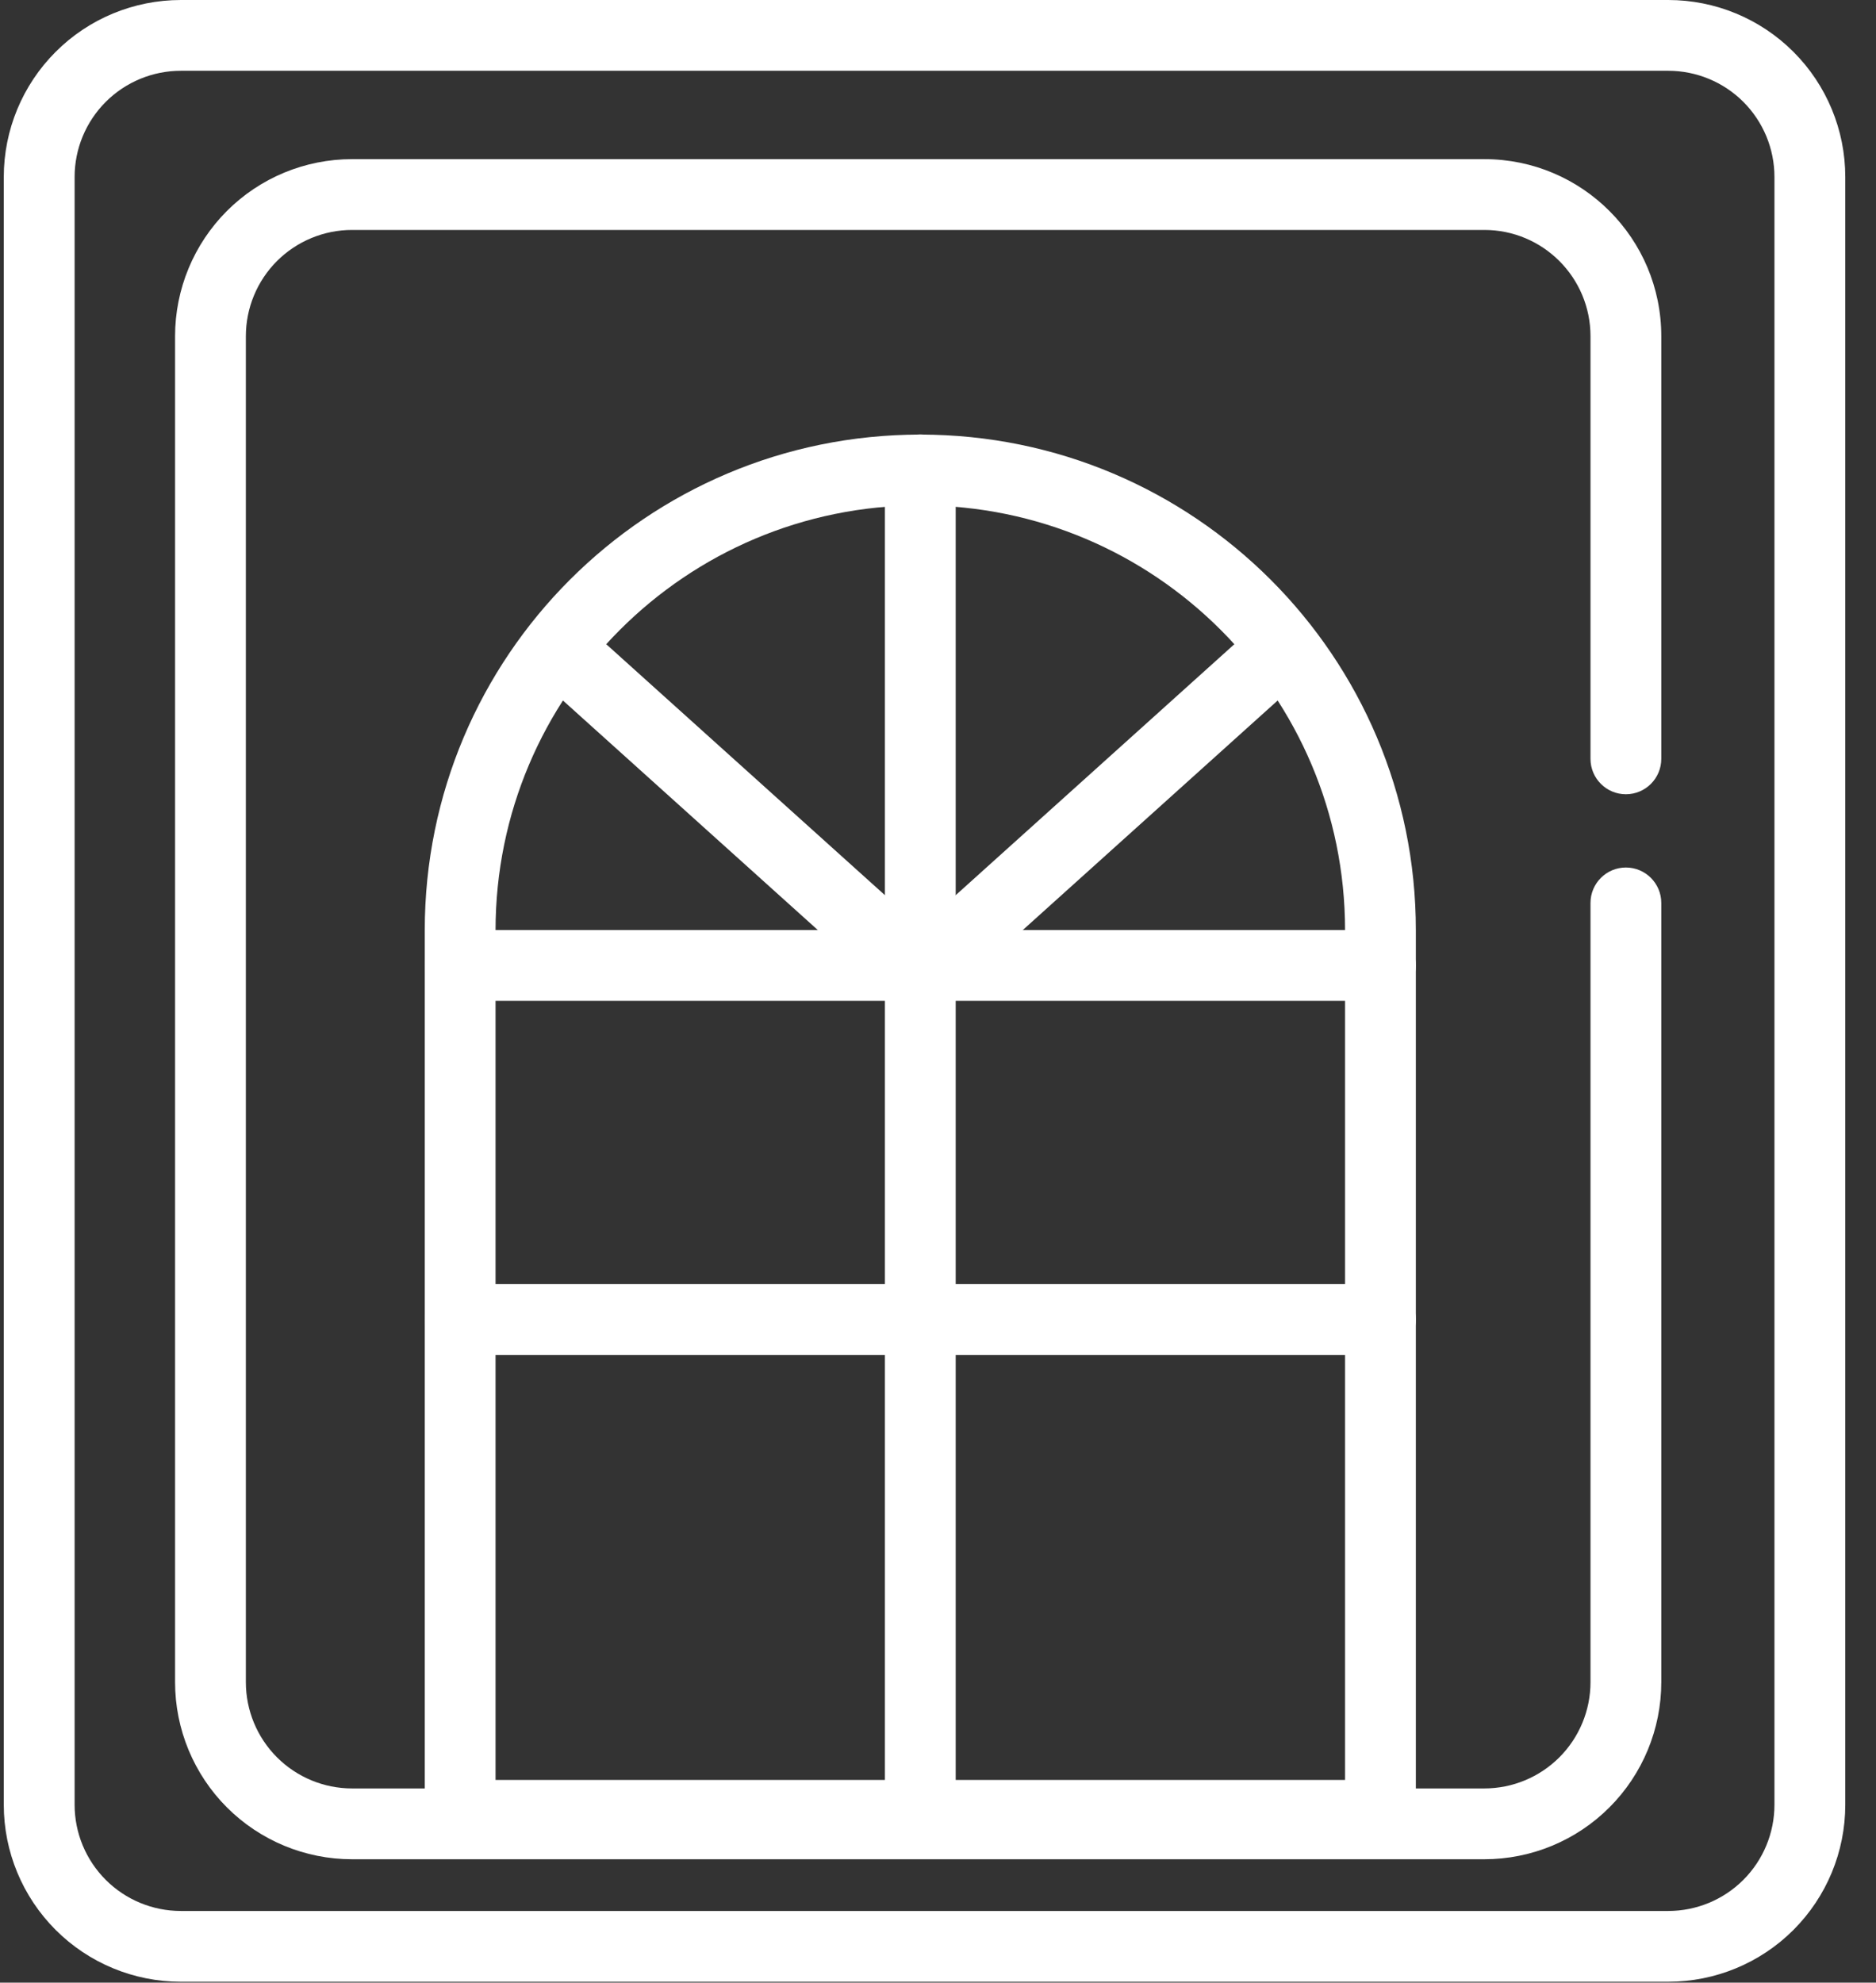 <svg width="53" height="56" viewBox="0 0 53 56" fill="none" xmlns="http://www.w3.org/2000/svg">
<rect x="0" y="0" width="53" height="56" fill="#333333" stroke="none"/>
<path fill-rule="evenodd" clip-rule="evenodd" d="M52.132 4.998C52.132 3.672 51.605 2.401 50.667 1.464C49.729 0.526 48.457 0 47.13 0C37.759 0 14.481 0 5.11 0C3.783 0 2.51 0.526 1.573 1.464C0.635 2.401 0.107 3.672 0.107 4.998V50.977C0.107 52.303 0.635 53.574 1.573 54.512C2.51 55.449 3.783 55.975 5.11 55.975H47.13C48.457 55.975 49.729 55.449 50.667 54.512C51.605 53.574 52.132 52.303 52.132 50.977V4.998ZM50.131 4.998V50.977C50.131 51.772 49.815 52.535 49.252 53.098C48.689 53.66 47.925 53.976 47.13 53.976C37.759 53.976 14.481 53.976 5.11 53.976C4.314 53.976 3.55 53.66 2.988 53.098C2.425 52.535 2.108 51.772 2.108 50.977C2.108 40.982 2.108 14.993 2.108 4.998C2.108 4.203 2.425 3.44 2.988 2.877C3.55 2.315 4.314 1.999 5.11 1.999H47.13C47.925 1.999 48.689 2.315 49.252 2.877C49.815 3.44 50.131 4.203 50.131 4.998Z" fill="white"/>
<path fill-rule="evenodd" clip-rule="evenodd" d="M46.934 21.433V9.497C46.934 6.734 44.696 4.495 41.935 4.495H9.945C8.619 4.495 7.348 5.021 6.41 5.959C5.473 6.897 4.946 8.17 4.946 9.497V47.513C4.946 48.839 5.473 50.112 6.41 51.05C7.348 51.988 8.619 52.515 9.945 52.515H41.935C43.261 52.515 44.532 51.988 45.469 51.05C46.407 50.112 46.934 48.839 46.934 47.513V25.504C46.934 24.951 46.485 24.503 45.934 24.503C45.383 24.503 44.934 24.951 44.934 25.504V47.513C44.934 48.309 44.618 49.072 44.056 49.635C43.493 50.198 42.73 50.515 41.935 50.515C34.274 50.515 17.606 50.515 9.945 50.515C9.15 50.515 8.387 50.198 7.824 49.635C7.262 49.072 6.946 48.309 6.946 47.513C6.946 38.802 6.946 18.208 6.946 9.497C6.946 8.7 7.262 7.937 7.824 7.374C8.387 6.812 9.15 6.495 9.945 6.495H41.935C43.592 6.495 44.934 7.839 44.934 9.497V21.433C44.934 21.986 45.383 22.434 45.934 22.434C46.485 22.434 46.934 21.986 46.934 21.433Z" fill="white"/>
<path fill-rule="evenodd" clip-rule="evenodd" d="M40 26.275C40 18.542 33.732 12.275 26 12.275C18.268 12.275 12 18.542 12 26.275V51.275C12 51.828 12.448 52.275 13 52.275H39C39.552 52.275 40 51.828 40 51.275V26.275ZM38 50.275V26.275C38 19.647 32.627 14.275 26 14.275C19.373 14.275 14 19.647 14 26.275V50.275H38Z" fill="white"/>
<path fill-rule="evenodd" clip-rule="evenodd" d="M27 51.27V27.27C27 26.718 26.552 26.27 26 26.27C25.448 26.27 25 26.718 25 27.27V51.27C25 51.822 25.448 52.27 26 52.27C26.552 52.27 27 51.822 27 51.27Z" fill="white"/>
<path fill-rule="evenodd" clip-rule="evenodd" d="M13 38.27H39C39.552 38.27 40 37.822 40 37.27C40 36.718 39.552 36.27 39 36.27H13C12.448 36.27 12 36.718 12 37.27C12 37.822 12.448 38.27 13 38.27Z" fill="white"/>
<path fill-rule="evenodd" clip-rule="evenodd" d="M13 28.27H39C39.552 28.27 40 27.822 40 27.27C40 26.718 39.552 26.27 39 26.27H13C12.448 26.27 12 26.718 12 27.27C12 27.822 12.448 28.27 13 28.27Z" fill="white"/>
<path fill-rule="evenodd" clip-rule="evenodd" d="M25 13.27V27.27C25 27.822 25.448 28.27 26 28.27C26.552 28.27 27 27.822 27 27.27V13.27C27 12.718 26.552 12.27 26 12.27C25.448 12.27 25 12.718 25 13.27Z" fill="white"/>
<path fill-rule="evenodd" clip-rule="evenodd" d="M35.331 17.783L25.331 26.787C24.921 27.156 24.887 27.79 25.257 28.2C25.626 28.61 26.259 28.643 26.669 28.274L36.669 19.27C37.079 18.901 37.113 18.267 36.743 17.857C36.374 17.446 35.741 17.414 35.331 17.783Z" fill="white"/>
<path fill-rule="evenodd" clip-rule="evenodd" d="M15.331 19.27L25.331 28.274C25.741 28.643 26.374 28.61 26.743 28.2C27.113 27.79 27.079 27.156 26.669 26.787L16.669 17.783C16.259 17.414 15.626 17.446 15.257 17.857C14.887 18.267 14.921 18.901 15.331 19.27Z" fill="white"/>
</svg>
